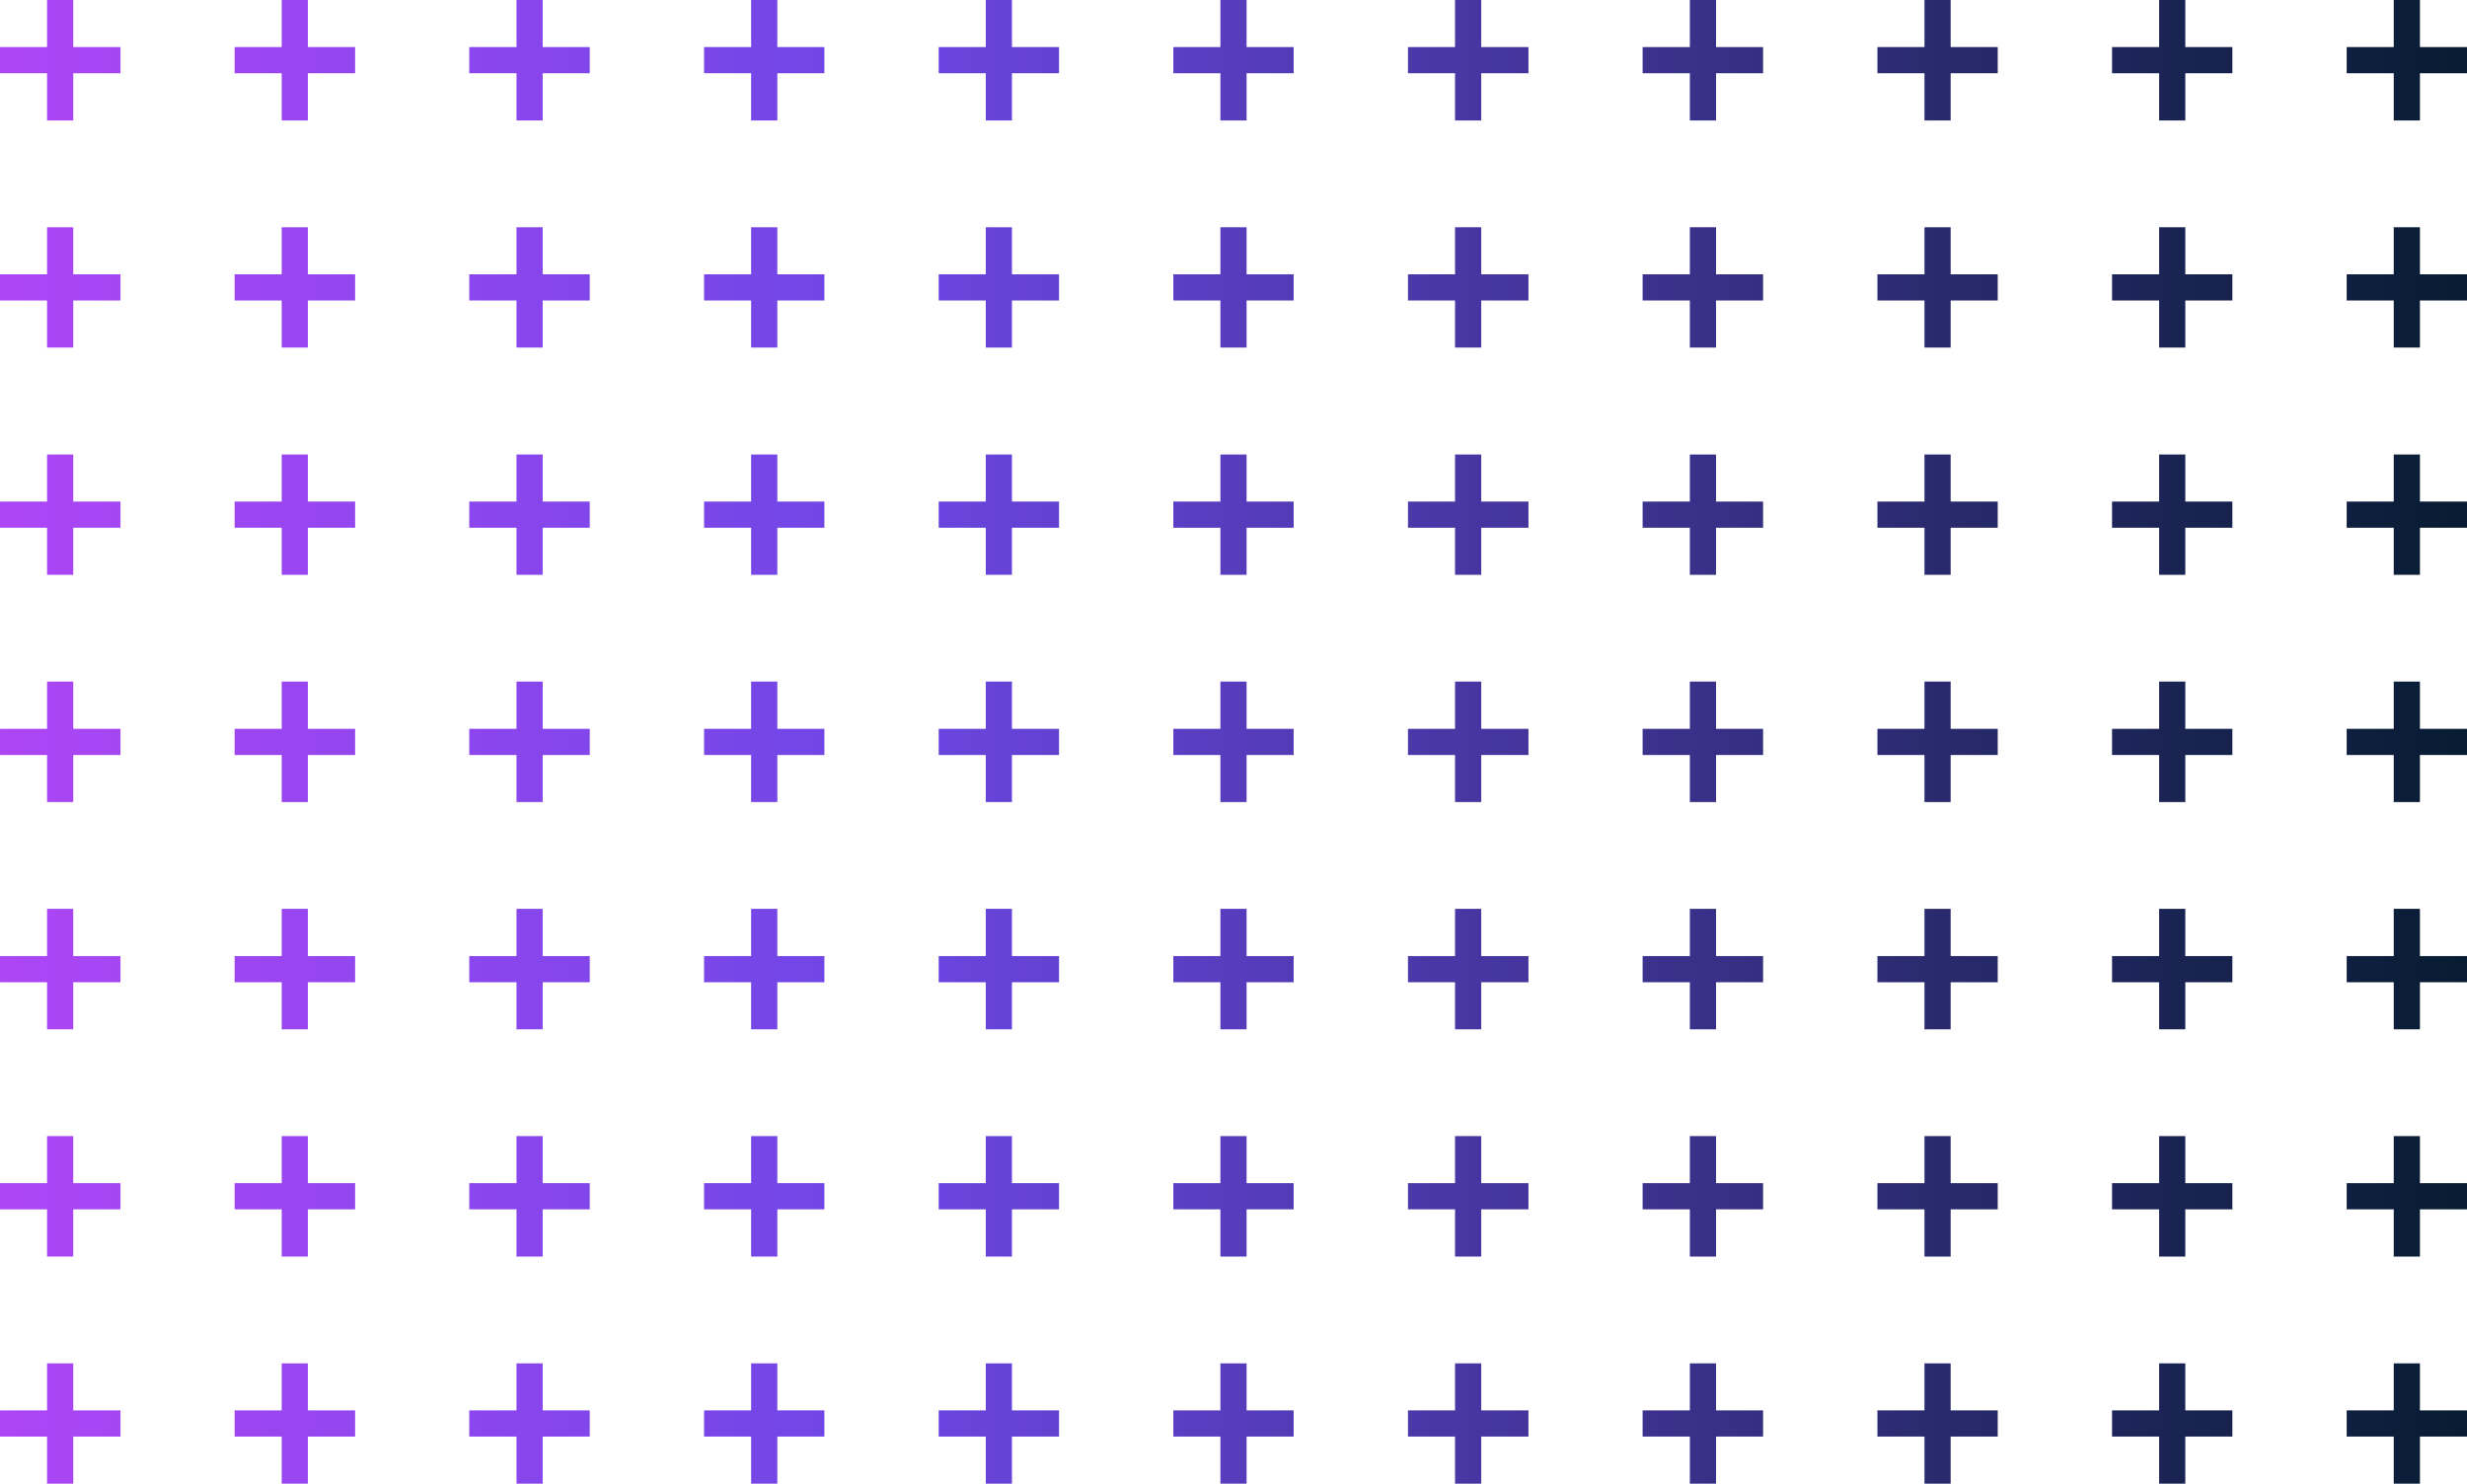 <?xml version="1.0" encoding="UTF-8"?> <svg xmlns="http://www.w3.org/2000/svg" xmlns:xlink="http://www.w3.org/1999/xlink" id="_Слой_2" data-name="Слой 2" viewBox="0 0 144.15 86.7"><defs><style> .cls-1 { fill: url(#linear-gradient-75); } .cls-2 { fill: url(#linear-gradient-2); } .cls-3 { fill: url(#linear-gradient-51); } .cls-4 { fill: url(#linear-gradient-17); } .cls-5 { fill: url(#linear-gradient-43); } .cls-6 { fill: url(#linear-gradient-15); } .cls-7 { fill: url(#linear-gradient-58); } .cls-8 { fill: url(#linear-gradient-69); } .cls-9 { fill: url(#linear-gradient-18); } .cls-10 { fill: url(#linear-gradient-56); } .cls-11 { fill: url(#linear-gradient-40); } .cls-12 { fill: url(#linear-gradient-52); } .cls-13 { fill: url(#linear-gradient-28); } .cls-14 { fill: url(#linear-gradient-14); } .cls-15 { fill: url(#linear-gradient-36); } .cls-16 { fill: url(#linear-gradient-20); } .cls-17 { fill: url(#linear-gradient-6); } .cls-18 { fill: url(#linear-gradient-53); } .cls-19 { fill: url(#linear-gradient-60); } .cls-20 { fill: url(#linear-gradient-35); } .cls-21 { fill: url(#linear-gradient-48); } .cls-22 { fill: url(#linear-gradient-32); } .cls-23 { fill: url(#linear-gradient-11); } .cls-24 { fill: url(#linear-gradient-50); } .cls-25 { fill: url(#linear-gradient-63); } .cls-26 { fill: url(#linear-gradient-67); } .cls-27 { fill: url(#linear-gradient-39); } .cls-28 { fill: url(#linear-gradient-10); } .cls-29 { fill: url(#linear-gradient-59); } .cls-30 { fill: url(#linear-gradient-49); } .cls-31 { fill: url(#linear-gradient-37); } .cls-32 { fill: url(#linear-gradient-16); } .cls-33 { fill: url(#linear-gradient-31); } .cls-34 { fill: url(#linear-gradient-61); } .cls-35 { fill: url(#linear-gradient-68); } .cls-36 { fill: url(#linear-gradient-62); } .cls-37 { fill: url(#linear-gradient-41); } .cls-38 { fill: url(#linear-gradient-76); } .cls-39 { fill: url(#linear-gradient-21); } .cls-40 { fill: url(#linear-gradient-72); } .cls-41 { fill: url(#linear-gradient-25); } .cls-42 { fill: url(#linear-gradient-5); } .cls-43 { fill: url(#linear-gradient-64); } .cls-44 { fill: url(#linear-gradient-54); } .cls-45 { fill: url(#linear-gradient-45); } .cls-46 { fill: url(#linear-gradient-55); } .cls-47 { fill: url(#linear-gradient-34); } .cls-48 { fill: url(#linear-gradient-65); } .cls-49 { fill: url(#linear-gradient-70); } .cls-50 { fill: url(#linear-gradient-7); } .cls-51 { fill: url(#linear-gradient-66); } .cls-52 { fill: url(#linear-gradient-24); } .cls-53 { fill: url(#linear-gradient-73); } .cls-54 { fill: url(#linear-gradient-9); } .cls-55 { fill: url(#linear-gradient-22); } .cls-56 { fill: url(#linear-gradient-74); } .cls-57 { fill: url(#linear-gradient-42); } .cls-58 { fill: url(#linear-gradient-3); } .cls-59 { fill: url(#linear-gradient); } .cls-60 { fill: url(#linear-gradient-27); } .cls-61 { fill: url(#linear-gradient-33); } .cls-62 { fill: url(#linear-gradient-38); } .cls-63 { fill: url(#linear-gradient-29); } .cls-64 { fill: url(#linear-gradient-30); } .cls-65 { fill: url(#linear-gradient-23); } .cls-66 { fill: url(#linear-gradient-19); } .cls-67 { fill: url(#linear-gradient-71); } .cls-68 { fill: url(#linear-gradient-4); } .cls-69 { fill: url(#linear-gradient-77); } .cls-70 { fill: url(#linear-gradient-8); } .cls-71 { fill: url(#linear-gradient-44); } .cls-72 { fill: url(#linear-gradient-57); } .cls-73 { fill: url(#linear-gradient-47); } .cls-74 { fill: url(#linear-gradient-46); } .cls-75 { fill: url(#linear-gradient-12); } .cls-76 { fill: url(#linear-gradient-13); } .cls-77 { fill: url(#linear-gradient-26); } </style><linearGradient id="linear-gradient" x1="-4.7" y1="3.52" x2="146.81" y2="3.52" gradientUnits="userSpaceOnUse"><stop offset="0" stop-color="#b346f7"></stop><stop offset=".37" stop-color="#6e46e5"></stop><stop offset="1" stop-color="#041b2d"></stop></linearGradient><linearGradient id="linear-gradient-2" x1="-4.7" x2="146.81" xlink:href="#linear-gradient"></linearGradient><linearGradient id="linear-gradient-3" x1="-4.7" x2="146.81" xlink:href="#linear-gradient"></linearGradient><linearGradient id="linear-gradient-4" x1="-4.7" x2="146.81" xlink:href="#linear-gradient"></linearGradient><linearGradient id="linear-gradient-5" x1="-4.7" x2="146.81" xlink:href="#linear-gradient"></linearGradient><linearGradient id="linear-gradient-6" x1="-4.7" x2="146.81" xlink:href="#linear-gradient"></linearGradient><linearGradient id="linear-gradient-7" x1="-4.7" x2="146.81" xlink:href="#linear-gradient"></linearGradient><linearGradient id="linear-gradient-8" x1="-4.7" x2="146.81" xlink:href="#linear-gradient"></linearGradient><linearGradient id="linear-gradient-9" x1="-4.7" x2="146.81" xlink:href="#linear-gradient"></linearGradient><linearGradient id="linear-gradient-10" x1="-4.7" x2="146.81" xlink:href="#linear-gradient"></linearGradient><linearGradient id="linear-gradient-11" x1="-4.7" x2="146.81" xlink:href="#linear-gradient"></linearGradient><linearGradient id="linear-gradient-12" y1="16.8" y2="16.8" xlink:href="#linear-gradient"></linearGradient><linearGradient id="linear-gradient-13" x1="-4.7" y1="16.8" x2="146.81" y2="16.8" xlink:href="#linear-gradient"></linearGradient><linearGradient id="linear-gradient-14" x1="-4.7" y1="16.8" x2="146.81" y2="16.8" xlink:href="#linear-gradient"></linearGradient><linearGradient id="linear-gradient-15" x1="-4.7" y1="16.8" x2="146.81" y2="16.8" xlink:href="#linear-gradient"></linearGradient><linearGradient id="linear-gradient-16" x1="-4.7" y1="16.8" x2="146.81" y2="16.8" xlink:href="#linear-gradient"></linearGradient><linearGradient id="linear-gradient-17" x1="-4.7" y1="16.8" x2="146.81" y2="16.8" xlink:href="#linear-gradient"></linearGradient><linearGradient id="linear-gradient-18" x1="-4.7" y1="16.8" x2="146.81" y2="16.8" xlink:href="#linear-gradient"></linearGradient><linearGradient id="linear-gradient-19" x1="-4.7" y1="16.8" x2="146.81" y2="16.8" xlink:href="#linear-gradient"></linearGradient><linearGradient id="linear-gradient-20" x1="-4.7" y1="16.8" x2="146.81" y2="16.8" xlink:href="#linear-gradient"></linearGradient><linearGradient id="linear-gradient-21" x1="-4.7" y1="16.8" x2="146.81" y2="16.8" xlink:href="#linear-gradient"></linearGradient><linearGradient id="linear-gradient-22" x1="-4.7" y1="16.8" x2="146.81" y2="16.8" xlink:href="#linear-gradient"></linearGradient><linearGradient id="linear-gradient-23" y1="30.07" y2="30.07" xlink:href="#linear-gradient"></linearGradient><linearGradient id="linear-gradient-24" x1="-4.7" y1="30.07" x2="146.81" y2="30.07" xlink:href="#linear-gradient"></linearGradient><linearGradient id="linear-gradient-25" x1="-4.7" y1="30.07" x2="146.81" y2="30.07" xlink:href="#linear-gradient"></linearGradient><linearGradient id="linear-gradient-26" x1="-4.7" y1="30.07" x2="146.81" y2="30.07" xlink:href="#linear-gradient"></linearGradient><linearGradient id="linear-gradient-27" x1="-4.7" y1="30.07" x2="146.81" y2="30.07" xlink:href="#linear-gradient"></linearGradient><linearGradient id="linear-gradient-28" x1="-4.7" y1="30.07" x2="146.81" y2="30.07" xlink:href="#linear-gradient"></linearGradient><linearGradient id="linear-gradient-29" x1="-4.7" y1="30.07" x2="146.81" y2="30.07" xlink:href="#linear-gradient"></linearGradient><linearGradient id="linear-gradient-30" x1="-4.7" y1="30.07" x2="146.81" y2="30.07" xlink:href="#linear-gradient"></linearGradient><linearGradient id="linear-gradient-31" x1="-4.7" y1="30.07" x2="146.81" y2="30.07" xlink:href="#linear-gradient"></linearGradient><linearGradient id="linear-gradient-32" x1="-4.7" y1="30.07" x2="146.81" y2="30.07" xlink:href="#linear-gradient"></linearGradient><linearGradient id="linear-gradient-33" x1="-4.7" y1="30.07" x2="146.81" y2="30.07" xlink:href="#linear-gradient"></linearGradient><linearGradient id="linear-gradient-34" y1="43.35" y2="43.35" xlink:href="#linear-gradient"></linearGradient><linearGradient id="linear-gradient-35" x1="-4.7" y1="43.35" x2="146.81" y2="43.35" xlink:href="#linear-gradient"></linearGradient><linearGradient id="linear-gradient-36" x1="-4.7" y1="43.35" x2="146.81" y2="43.35" xlink:href="#linear-gradient"></linearGradient><linearGradient id="linear-gradient-37" x1="-4.7" y1="43.35" x2="146.81" y2="43.35" xlink:href="#linear-gradient"></linearGradient><linearGradient id="linear-gradient-38" x1="-4.7" y1="43.35" x2="146.81" y2="43.35" xlink:href="#linear-gradient"></linearGradient><linearGradient id="linear-gradient-39" x1="-4.7" y1="43.35" x2="146.81" y2="43.35" xlink:href="#linear-gradient"></linearGradient><linearGradient id="linear-gradient-40" x1="-4.7" y1="43.35" x2="146.81" y2="43.35" xlink:href="#linear-gradient"></linearGradient><linearGradient id="linear-gradient-41" x1="-4.7" y1="43.35" x2="146.81" y2="43.35" xlink:href="#linear-gradient"></linearGradient><linearGradient id="linear-gradient-42" x1="-4.7" y1="43.35" x2="146.81" y2="43.35" xlink:href="#linear-gradient"></linearGradient><linearGradient id="linear-gradient-43" x1="-4.7" y1="43.35" x2="146.81" y2="43.35" xlink:href="#linear-gradient"></linearGradient><linearGradient id="linear-gradient-44" x1="-4.7" y1="43.35" x2="146.81" y2="43.35" xlink:href="#linear-gradient"></linearGradient><linearGradient id="linear-gradient-45" y1="56.63" y2="56.63" xlink:href="#linear-gradient"></linearGradient><linearGradient id="linear-gradient-46" x1="-4.7" y1="56.63" x2="146.81" y2="56.63" xlink:href="#linear-gradient"></linearGradient><linearGradient id="linear-gradient-47" x1="-4.7" y1="56.63" x2="146.81" y2="56.63" xlink:href="#linear-gradient"></linearGradient><linearGradient id="linear-gradient-48" x1="-4.7" y1="56.63" x2="146.81" y2="56.63" xlink:href="#linear-gradient"></linearGradient><linearGradient id="linear-gradient-49" x1="-4.7" y1="56.63" x2="146.81" y2="56.63" xlink:href="#linear-gradient"></linearGradient><linearGradient id="linear-gradient-50" x1="-4.7" y1="56.63" x2="146.81" y2="56.63" xlink:href="#linear-gradient"></linearGradient><linearGradient id="linear-gradient-51" x1="-4.7" y1="56.63" x2="146.81" y2="56.63" xlink:href="#linear-gradient"></linearGradient><linearGradient id="linear-gradient-52" x1="-4.7" y1="56.63" x2="146.81" y2="56.63" xlink:href="#linear-gradient"></linearGradient><linearGradient id="linear-gradient-53" x1="-4.7" y1="56.63" x2="146.81" y2="56.63" xlink:href="#linear-gradient"></linearGradient><linearGradient id="linear-gradient-54" x1="-4.7" y1="56.63" x2="146.81" y2="56.63" xlink:href="#linear-gradient"></linearGradient><linearGradient id="linear-gradient-55" x1="-4.7" y1="56.63" x2="146.81" y2="56.63" xlink:href="#linear-gradient"></linearGradient><linearGradient id="linear-gradient-56" y1="69.91" y2="69.91" xlink:href="#linear-gradient"></linearGradient><linearGradient id="linear-gradient-57" x1="-4.7" y1="69.91" x2="146.81" y2="69.91" xlink:href="#linear-gradient"></linearGradient><linearGradient id="linear-gradient-58" x1="-4.7" y1="69.91" x2="146.81" y2="69.91" xlink:href="#linear-gradient"></linearGradient><linearGradient id="linear-gradient-59" x1="-4.7" y1="69.91" x2="146.81" y2="69.91" xlink:href="#linear-gradient"></linearGradient><linearGradient id="linear-gradient-60" x1="-4.7" y1="69.91" x2="146.81" y2="69.91" xlink:href="#linear-gradient"></linearGradient><linearGradient id="linear-gradient-61" x1="-4.7" y1="69.91" x2="146.81" y2="69.91" xlink:href="#linear-gradient"></linearGradient><linearGradient id="linear-gradient-62" x1="-4.7" y1="69.91" x2="146.81" y2="69.91" xlink:href="#linear-gradient"></linearGradient><linearGradient id="linear-gradient-63" x1="-4.7" y1="69.91" x2="146.81" y2="69.91" xlink:href="#linear-gradient"></linearGradient><linearGradient id="linear-gradient-64" x1="-4.7" y1="69.91" x2="146.81" y2="69.91" xlink:href="#linear-gradient"></linearGradient><linearGradient id="linear-gradient-65" x1="-4.7" y1="69.91" x2="146.81" y2="69.91" xlink:href="#linear-gradient"></linearGradient><linearGradient id="linear-gradient-66" x1="-4.7" y1="69.91" x2="146.81" y2="69.91" xlink:href="#linear-gradient"></linearGradient><linearGradient id="linear-gradient-67" y1="83.19" y2="83.19" xlink:href="#linear-gradient"></linearGradient><linearGradient id="linear-gradient-68" x1="-4.7" y1="83.19" x2="146.81" y2="83.19" xlink:href="#linear-gradient"></linearGradient><linearGradient id="linear-gradient-69" x1="-4.7" y1="83.19" x2="146.81" y2="83.19" xlink:href="#linear-gradient"></linearGradient><linearGradient id="linear-gradient-70" x1="-4.7" y1="83.19" x2="146.81" y2="83.19" xlink:href="#linear-gradient"></linearGradient><linearGradient id="linear-gradient-71" x1="-4.7" y1="83.19" x2="146.81" y2="83.19" xlink:href="#linear-gradient"></linearGradient><linearGradient id="linear-gradient-72" x1="-4.7" y1="83.19" x2="146.81" y2="83.19" xlink:href="#linear-gradient"></linearGradient><linearGradient id="linear-gradient-73" x1="-4.7" y1="83.19" x2="146.81" y2="83.19" xlink:href="#linear-gradient"></linearGradient><linearGradient id="linear-gradient-74" x1="-4.7" y1="83.19" x2="146.81" y2="83.19" xlink:href="#linear-gradient"></linearGradient><linearGradient id="linear-gradient-75" x1="-4.7" y1="83.19" x2="146.81" y2="83.19" xlink:href="#linear-gradient"></linearGradient><linearGradient id="linear-gradient-76" x1="-4.7" y1="83.19" x2="146.81" y2="83.19" xlink:href="#linear-gradient"></linearGradient><linearGradient id="linear-gradient-77" x1="-4.7" y1="83.19" x2="146.81" y2="83.19" xlink:href="#linear-gradient"></linearGradient></defs><g id="OBJECTS"><g><polygon class="cls-59" points="7.04 2.75 4.28 2.75 4.28 0 2.75 0 2.75 2.75 0 2.75 0 4.28 2.75 4.28 2.75 7.04 4.28 7.04 4.28 4.28 7.04 4.28 7.04 2.75"></polygon><polygon class="cls-2" points="20.75 2.75 17.99 2.75 17.99 0 16.46 0 16.46 2.75 13.71 2.75 13.71 4.28 16.46 4.28 16.46 7.04 17.99 7.04 17.99 4.28 20.75 4.28 20.75 2.75"></polygon><polygon class="cls-58" points="34.46 2.75 31.71 2.75 31.71 0 30.18 0 30.18 2.75 27.42 2.75 27.42 4.28 30.18 4.28 30.18 7.04 31.71 7.04 31.71 4.28 34.46 4.28 34.46 2.75"></polygon><polygon class="cls-68" points="48.17 2.75 45.42 2.75 45.42 0 43.89 0 43.89 2.75 41.14 2.75 41.14 4.28 43.89 4.28 43.89 7.04 45.42 7.04 45.42 4.28 48.17 4.28 48.17 2.75"></polygon><polygon class="cls-42" points="61.88 2.75 59.13 2.75 59.13 0 57.6 0 57.6 2.75 54.85 2.75 54.85 4.28 57.6 4.28 57.6 7.04 59.13 7.04 59.13 4.28 61.88 4.28 61.88 2.75"></polygon><polygon class="cls-17" points="75.59 2.75 72.84 2.75 72.84 0 71.31 0 71.31 2.75 68.56 2.75 68.56 4.28 71.31 4.28 71.31 7.04 72.84 7.04 72.84 4.28 75.59 4.28 75.59 2.75"></polygon><polygon class="cls-50" points="89.31 2.75 86.55 2.75 86.55 0 85.02 0 85.02 2.75 82.27 2.75 82.27 4.28 85.02 4.28 85.02 7.04 86.55 7.04 86.55 4.28 89.31 4.28 89.31 2.75"></polygon><polygon class="cls-70" points="103.02 2.75 100.27 2.75 100.27 0 98.74 0 98.74 2.75 95.98 2.75 95.98 4.28 98.74 4.28 98.74 7.04 100.27 7.04 100.27 4.28 103.02 4.28 103.02 2.75"></polygon><polygon class="cls-54" points="116.73 2.75 113.98 2.75 113.98 0 112.45 0 112.45 2.75 109.7 2.75 109.7 4.28 112.45 4.28 112.45 7.04 113.98 7.04 113.98 4.28 116.73 4.28 116.73 2.75"></polygon><polygon class="cls-28" points="130.44 2.75 127.69 2.75 127.69 0 126.16 0 126.16 2.75 123.41 2.75 123.41 4.28 126.16 4.28 126.16 7.04 127.69 7.04 127.69 4.28 130.44 4.28 130.44 2.75"></polygon><polygon class="cls-23" points="144.15 2.75 141.4 2.75 141.4 0 139.87 0 139.87 2.75 137.12 2.75 137.12 4.28 139.87 4.28 139.87 7.04 141.4 7.04 141.4 4.28 144.15 4.28 144.15 2.75"></polygon><polygon class="cls-75" points="7.04 16.03 4.28 16.03 4.28 13.28 2.75 13.28 2.75 16.03 0 16.03 0 17.56 2.75 17.56 2.75 20.31 4.28 20.31 4.28 17.56 7.04 17.56 7.04 16.03"></polygon><polygon class="cls-76" points="20.75 16.03 17.99 16.03 17.99 13.28 16.46 13.28 16.46 16.03 13.71 16.03 13.71 17.56 16.46 17.56 16.46 20.31 17.99 20.31 17.99 17.56 20.75 17.56 20.75 16.03"></polygon><polygon class="cls-14" points="34.46 16.03 31.71 16.03 31.71 13.28 30.18 13.28 30.18 16.03 27.42 16.03 27.42 17.56 30.18 17.56 30.18 20.31 31.71 20.31 31.71 17.56 34.46 17.56 34.46 16.03"></polygon><polygon class="cls-6" points="48.17 16.03 45.42 16.03 45.42 13.28 43.89 13.28 43.89 16.03 41.14 16.03 41.14 17.56 43.89 17.56 43.89 20.31 45.42 20.31 45.42 17.56 48.17 17.56 48.17 16.03"></polygon><polygon class="cls-32" points="61.88 16.03 59.13 16.03 59.13 13.28 57.6 13.28 57.6 16.03 54.85 16.03 54.85 17.56 57.6 17.56 57.6 20.31 59.13 20.31 59.13 17.56 61.88 17.56 61.88 16.03"></polygon><polygon class="cls-4" points="75.59 16.03 72.84 16.03 72.84 13.28 71.31 13.28 71.31 16.03 68.56 16.03 68.56 17.56 71.31 17.56 71.31 20.31 72.84 20.31 72.84 17.56 75.59 17.56 75.59 16.03"></polygon><polygon class="cls-9" points="89.31 16.03 86.55 16.03 86.55 13.28 85.02 13.28 85.02 16.03 82.27 16.03 82.27 17.56 85.02 17.56 85.02 20.31 86.55 20.31 86.55 17.56 89.31 17.56 89.31 16.03"></polygon><polygon class="cls-66" points="103.02 16.03 100.27 16.03 100.27 13.28 98.74 13.28 98.74 16.03 95.98 16.03 95.98 17.56 98.74 17.56 98.74 20.31 100.27 20.31 100.27 17.56 103.02 17.56 103.02 16.03"></polygon><polygon class="cls-16" points="116.73 16.03 113.98 16.03 113.98 13.28 112.45 13.28 112.45 16.03 109.7 16.03 109.7 17.56 112.45 17.56 112.45 20.31 113.98 20.31 113.98 17.56 116.73 17.56 116.73 16.03"></polygon><polygon class="cls-39" points="130.44 16.03 127.69 16.03 127.69 13.28 126.16 13.28 126.16 16.03 123.41 16.03 123.41 17.56 126.16 17.56 126.16 20.31 127.69 20.31 127.69 17.56 130.44 17.56 130.44 16.03"></polygon><polygon class="cls-55" points="144.15 16.03 141.4 16.03 141.4 13.28 139.87 13.28 139.87 16.03 137.12 16.03 137.12 17.56 139.87 17.56 139.87 20.31 141.4 20.31 141.4 17.56 144.15 17.56 144.15 16.03"></polygon><polygon class="cls-65" points="7.04 29.31 4.28 29.31 4.28 26.56 2.75 26.56 2.75 29.31 0 29.31 0 30.84 2.75 30.84 2.75 33.59 4.28 33.59 4.28 30.84 7.04 30.84 7.04 29.31"></polygon><polygon class="cls-52" points="20.75 29.31 17.99 29.31 17.99 26.56 16.46 26.56 16.46 29.31 13.71 29.31 13.71 30.84 16.46 30.84 16.46 33.59 17.99 33.59 17.99 30.84 20.75 30.84 20.75 29.31"></polygon><polygon class="cls-41" points="34.46 29.31 31.71 29.31 31.71 26.56 30.18 26.56 30.18 29.31 27.42 29.31 27.42 30.84 30.18 30.84 30.18 33.59 31.71 33.59 31.71 30.84 34.46 30.84 34.46 29.31"></polygon><polygon class="cls-77" points="48.17 29.31 45.42 29.31 45.42 26.56 43.89 26.56 43.89 29.31 41.14 29.31 41.14 30.84 43.89 30.84 43.89 33.59 45.42 33.59 45.42 30.84 48.17 30.84 48.17 29.31"></polygon><polygon class="cls-60" points="61.88 29.31 59.13 29.31 59.13 26.56 57.6 26.56 57.6 29.31 54.85 29.31 54.85 30.84 57.6 30.84 57.6 33.59 59.13 33.59 59.13 30.84 61.88 30.84 61.88 29.31"></polygon><polygon class="cls-13" points="75.59 29.31 72.84 29.31 72.84 26.56 71.31 26.56 71.31 29.31 68.56 29.31 68.56 30.84 71.31 30.84 71.31 33.59 72.84 33.59 72.84 30.84 75.59 30.84 75.59 29.31"></polygon><polygon class="cls-63" points="89.31 29.31 86.55 29.31 86.55 26.56 85.02 26.56 85.02 29.31 82.27 29.31 82.27 30.84 85.02 30.84 85.02 33.59 86.55 33.59 86.55 30.84 89.31 30.84 89.31 29.31"></polygon><polygon class="cls-64" points="103.02 29.31 100.27 29.31 100.27 26.56 98.74 26.56 98.74 29.31 95.98 29.31 95.98 30.84 98.74 30.84 98.74 33.59 100.27 33.59 100.27 30.84 103.02 30.84 103.02 29.31"></polygon><polygon class="cls-33" points="116.73 29.31 113.98 29.31 113.98 26.56 112.45 26.56 112.45 29.31 109.7 29.31 109.7 30.84 112.45 30.84 112.45 33.59 113.98 33.59 113.98 30.84 116.73 30.84 116.73 29.31"></polygon><polygon class="cls-22" points="130.44 29.31 127.69 29.31 127.69 26.56 126.16 26.56 126.16 29.31 123.41 29.31 123.41 30.84 126.16 30.84 126.16 33.59 127.69 33.59 127.69 30.84 130.44 30.84 130.44 29.31"></polygon><polygon class="cls-61" points="144.15 29.31 141.4 29.31 141.4 26.56 139.87 26.56 139.87 29.31 137.12 29.31 137.12 30.84 139.87 30.84 139.87 33.59 141.4 33.59 141.4 30.84 144.15 30.84 144.15 29.31"></polygon><polygon class="cls-47" points="7.04 42.59 4.28 42.59 4.28 39.83 2.75 39.83 2.75 42.59 0 42.59 0 44.12 2.75 44.12 2.75 46.87 4.28 46.87 4.28 44.12 7.04 44.12 7.04 42.59"></polygon><polygon class="cls-20" points="20.75 42.59 17.99 42.59 17.99 39.83 16.46 39.83 16.46 42.59 13.71 42.59 13.71 44.12 16.46 44.12 16.46 46.87 17.99 46.87 17.99 44.12 20.75 44.12 20.75 42.59"></polygon><polygon class="cls-15" points="34.46 42.59 31.71 42.59 31.71 39.83 30.18 39.83 30.18 42.59 27.42 42.59 27.42 44.12 30.18 44.12 30.18 46.87 31.71 46.87 31.71 44.12 34.46 44.12 34.46 42.59"></polygon><polygon class="cls-31" points="48.17 42.59 45.42 42.59 45.42 39.83 43.89 39.83 43.89 42.59 41.14 42.59 41.14 44.12 43.89 44.12 43.89 46.87 45.42 46.87 45.42 44.12 48.17 44.12 48.17 42.59"></polygon><polygon class="cls-62" points="61.88 42.59 59.13 42.59 59.13 39.83 57.6 39.83 57.6 42.59 54.85 42.59 54.85 44.12 57.6 44.12 57.6 46.87 59.13 46.87 59.13 44.12 61.88 44.12 61.88 42.59"></polygon><polygon class="cls-27" points="75.59 42.59 72.84 42.59 72.84 39.83 71.31 39.83 71.31 42.59 68.56 42.59 68.56 44.12 71.31 44.12 71.31 46.87 72.84 46.87 72.84 44.12 75.59 44.12 75.59 42.59"></polygon><polygon class="cls-11" points="89.31 42.59 86.55 42.59 86.55 39.83 85.02 39.83 85.02 42.59 82.27 42.59 82.27 44.12 85.02 44.12 85.02 46.87 86.55 46.87 86.55 44.12 89.31 44.12 89.31 42.59"></polygon><polygon class="cls-37" points="103.02 42.59 100.27 42.59 100.27 39.83 98.74 39.83 98.74 42.59 95.98 42.59 95.98 44.12 98.74 44.12 98.74 46.87 100.27 46.87 100.27 44.12 103.02 44.12 103.02 42.59"></polygon><polygon class="cls-57" points="116.73 42.59 113.98 42.59 113.98 39.83 112.45 39.83 112.45 42.59 109.7 42.59 109.7 44.12 112.45 44.12 112.45 46.87 113.98 46.87 113.98 44.12 116.73 44.12 116.73 42.59"></polygon><polygon class="cls-5" points="130.44 42.59 127.69 42.59 127.69 39.83 126.16 39.83 126.16 42.59 123.41 42.59 123.41 44.12 126.16 44.12 126.16 46.87 127.69 46.87 127.69 44.12 130.44 44.12 130.44 42.59"></polygon><polygon class="cls-71" points="144.15 42.59 141.4 42.59 141.4 39.83 139.87 39.83 139.87 42.59 137.12 42.59 137.12 44.12 139.87 44.12 139.87 46.87 141.4 46.87 141.4 44.12 144.15 44.12 144.15 42.59"></polygon><polygon class="cls-45" points="7.04 55.87 4.28 55.87 4.28 53.11 2.75 53.11 2.75 55.87 0 55.87 0 57.4 2.75 57.4 2.75 60.15 4.28 60.15 4.28 57.4 7.04 57.4 7.04 55.87"></polygon><polygon class="cls-74" points="20.75 55.87 17.99 55.87 17.99 53.11 16.46 53.11 16.46 55.87 13.71 55.87 13.71 57.4 16.46 57.4 16.46 60.15 17.99 60.15 17.99 57.4 20.75 57.4 20.75 55.87"></polygon><polygon class="cls-73" points="34.46 55.87 31.71 55.87 31.71 53.11 30.18 53.11 30.18 55.87 27.42 55.87 27.42 57.4 30.18 57.4 30.18 60.15 31.71 60.15 31.71 57.4 34.46 57.4 34.46 55.87"></polygon><polygon class="cls-21" points="48.17 55.87 45.42 55.87 45.42 53.11 43.89 53.11 43.89 55.87 41.14 55.87 41.14 57.4 43.89 57.4 43.89 60.15 45.42 60.15 45.42 57.4 48.17 57.4 48.17 55.87"></polygon><polygon class="cls-30" points="61.88 55.87 59.13 55.87 59.13 53.11 57.6 53.11 57.6 55.87 54.85 55.87 54.85 57.4 57.6 57.4 57.6 60.15 59.13 60.15 59.13 57.4 61.88 57.4 61.88 55.87"></polygon><polygon class="cls-24" points="75.59 55.87 72.84 55.87 72.84 53.11 71.31 53.11 71.31 55.87 68.56 55.87 68.56 57.4 71.31 57.4 71.31 60.15 72.84 60.15 72.84 57.4 75.59 57.4 75.59 55.87"></polygon><polygon class="cls-3" points="89.31 55.87 86.55 55.87 86.55 53.11 85.02 53.11 85.02 55.87 82.27 55.87 82.27 57.4 85.02 57.4 85.02 60.15 86.55 60.15 86.55 57.4 89.31 57.4 89.31 55.87"></polygon><polygon class="cls-12" points="103.02 55.87 100.27 55.87 100.27 53.11 98.74 53.11 98.74 55.87 95.98 55.87 95.98 57.4 98.74 57.4 98.74 60.15 100.27 60.15 100.27 57.4 103.02 57.4 103.02 55.87"></polygon><polygon class="cls-18" points="116.73 55.87 113.98 55.87 113.98 53.11 112.45 53.11 112.45 55.87 109.7 55.87 109.7 57.4 112.45 57.4 112.45 60.15 113.98 60.15 113.98 57.4 116.73 57.4 116.73 55.87"></polygon><polygon class="cls-44" points="130.44 55.87 127.69 55.87 127.69 53.11 126.16 53.11 126.16 55.87 123.41 55.87 123.41 57.4 126.16 57.4 126.16 60.15 127.69 60.15 127.69 57.4 130.44 57.4 130.44 55.87"></polygon><polygon class="cls-46" points="144.15 55.87 141.4 55.87 141.4 53.11 139.87 53.11 139.87 55.87 137.12 55.87 137.12 57.4 139.87 57.4 139.87 60.15 141.4 60.15 141.4 57.4 144.15 57.4 144.15 55.87"></polygon><polygon class="cls-10" points="7.04 69.14 4.28 69.14 4.28 66.39 2.75 66.39 2.75 69.14 0 69.14 0 70.67 2.75 70.67 2.75 73.43 4.28 73.43 4.28 70.67 7.04 70.67 7.04 69.14"></polygon><polygon class="cls-72" points="20.75 69.14 17.99 69.14 17.99 66.39 16.46 66.39 16.46 69.14 13.71 69.14 13.71 70.67 16.46 70.67 16.46 73.43 17.99 73.43 17.99 70.67 20.75 70.67 20.75 69.14"></polygon><polygon class="cls-7" points="34.46 69.14 31.71 69.14 31.71 66.39 30.18 66.39 30.18 69.14 27.42 69.14 27.42 70.67 30.18 70.67 30.18 73.43 31.71 73.43 31.71 70.67 34.46 70.67 34.46 69.14"></polygon><polygon class="cls-29" points="48.17 69.14 45.42 69.14 45.42 66.39 43.89 66.39 43.89 69.14 41.14 69.14 41.14 70.67 43.89 70.67 43.89 73.43 45.42 73.43 45.42 70.67 48.17 70.67 48.17 69.14"></polygon><polygon class="cls-19" points="61.88 69.14 59.13 69.14 59.13 66.39 57.6 66.39 57.6 69.14 54.85 69.14 54.85 70.67 57.6 70.67 57.6 73.43 59.13 73.43 59.13 70.67 61.88 70.67 61.88 69.14"></polygon><polygon class="cls-34" points="75.59 69.14 72.84 69.14 72.84 66.39 71.31 66.39 71.31 69.14 68.56 69.14 68.56 70.67 71.31 70.67 71.31 73.43 72.84 73.43 72.84 70.67 75.59 70.67 75.59 69.14"></polygon><polygon class="cls-36" points="89.31 69.14 86.55 69.14 86.55 66.39 85.02 66.39 85.02 69.14 82.27 69.14 82.27 70.67 85.02 70.67 85.02 73.43 86.55 73.43 86.55 70.67 89.31 70.67 89.31 69.14"></polygon><polygon class="cls-25" points="103.02 69.14 100.27 69.14 100.27 66.39 98.74 66.39 98.74 69.14 95.98 69.14 95.98 70.67 98.74 70.67 98.74 73.43 100.27 73.43 100.27 70.67 103.02 70.67 103.02 69.14"></polygon><polygon class="cls-43" points="116.73 69.14 113.98 69.14 113.98 66.39 112.45 66.39 112.45 69.14 109.7 69.14 109.7 70.67 112.45 70.67 112.45 73.43 113.98 73.43 113.98 70.67 116.73 70.67 116.73 69.14"></polygon><polygon class="cls-48" points="130.44 69.14 127.69 69.14 127.69 66.39 126.16 66.39 126.16 69.14 123.41 69.14 123.41 70.67 126.16 70.67 126.16 73.43 127.69 73.43 127.69 70.67 130.44 70.67 130.44 69.14"></polygon><polygon class="cls-51" points="144.15 69.14 141.4 69.14 141.4 66.39 139.87 66.39 139.87 69.14 137.12 69.14 137.12 70.67 139.87 70.67 139.87 73.43 141.4 73.43 141.4 70.67 144.15 70.67 144.15 69.14"></polygon><polygon class="cls-26" points="7.04 82.42 4.28 82.42 4.28 79.67 2.75 79.67 2.75 82.42 0 82.42 0 83.95 2.75 83.95 2.75 86.7 4.28 86.7 4.28 83.95 7.04 83.95 7.04 82.42"></polygon><polygon class="cls-35" points="20.75 82.42 17.99 82.42 17.99 79.67 16.46 79.67 16.46 82.42 13.71 82.42 13.71 83.95 16.46 83.95 16.46 86.7 17.99 86.7 17.99 83.95 20.75 83.95 20.75 82.42"></polygon><polygon class="cls-8" points="34.46 82.42 31.71 82.42 31.71 79.67 30.18 79.67 30.18 82.42 27.42 82.42 27.42 83.95 30.18 83.95 30.18 86.7 31.71 86.7 31.71 83.95 34.46 83.95 34.46 82.42"></polygon><polygon class="cls-49" points="48.17 82.42 45.42 82.42 45.42 79.67 43.89 79.67 43.89 82.42 41.14 82.42 41.14 83.95 43.89 83.95 43.89 86.7 45.42 86.7 45.42 83.95 48.17 83.95 48.17 82.42"></polygon><polygon class="cls-67" points="61.88 82.42 59.13 82.42 59.13 79.67 57.6 79.67 57.6 82.42 54.85 82.42 54.85 83.95 57.6 83.95 57.6 86.7 59.13 86.7 59.13 83.95 61.88 83.95 61.88 82.42"></polygon><polygon class="cls-40" points="75.59 82.42 72.84 82.42 72.84 79.67 71.31 79.67 71.31 82.42 68.56 82.42 68.56 83.95 71.31 83.95 71.31 86.7 72.84 86.7 72.84 83.95 75.59 83.95 75.59 82.42"></polygon><polygon class="cls-53" points="89.31 82.42 86.55 82.42 86.55 79.67 85.02 79.67 85.02 82.42 82.27 82.42 82.27 83.95 85.02 83.95 85.02 86.7 86.55 86.7 86.55 83.95 89.31 83.95 89.31 82.42"></polygon><polygon class="cls-56" points="103.02 82.42 100.27 82.42 100.27 79.67 98.74 79.67 98.74 82.42 95.98 82.42 95.98 83.95 98.74 83.95 98.74 86.7 100.27 86.7 100.27 83.95 103.02 83.95 103.02 82.42"></polygon><polygon class="cls-1" points="116.73 82.42 113.98 82.42 113.98 79.67 112.45 79.67 112.45 82.42 109.7 82.42 109.7 83.95 112.45 83.95 112.45 86.7 113.98 86.7 113.98 83.95 116.73 83.95 116.73 82.42"></polygon><polygon class="cls-38" points="130.44 82.42 127.69 82.42 127.69 79.67 126.16 79.67 126.16 82.42 123.41 82.42 123.41 83.95 126.16 83.95 126.16 86.7 127.69 86.7 127.69 83.95 130.44 83.95 130.44 82.42"></polygon><polygon class="cls-69" points="144.15 82.42 141.4 82.42 141.4 79.67 139.87 79.67 139.87 82.42 137.12 82.42 137.12 83.95 139.87 83.95 139.87 86.7 141.4 86.7 141.4 83.95 144.15 83.95 144.15 82.42"></polygon></g></g></svg> 
